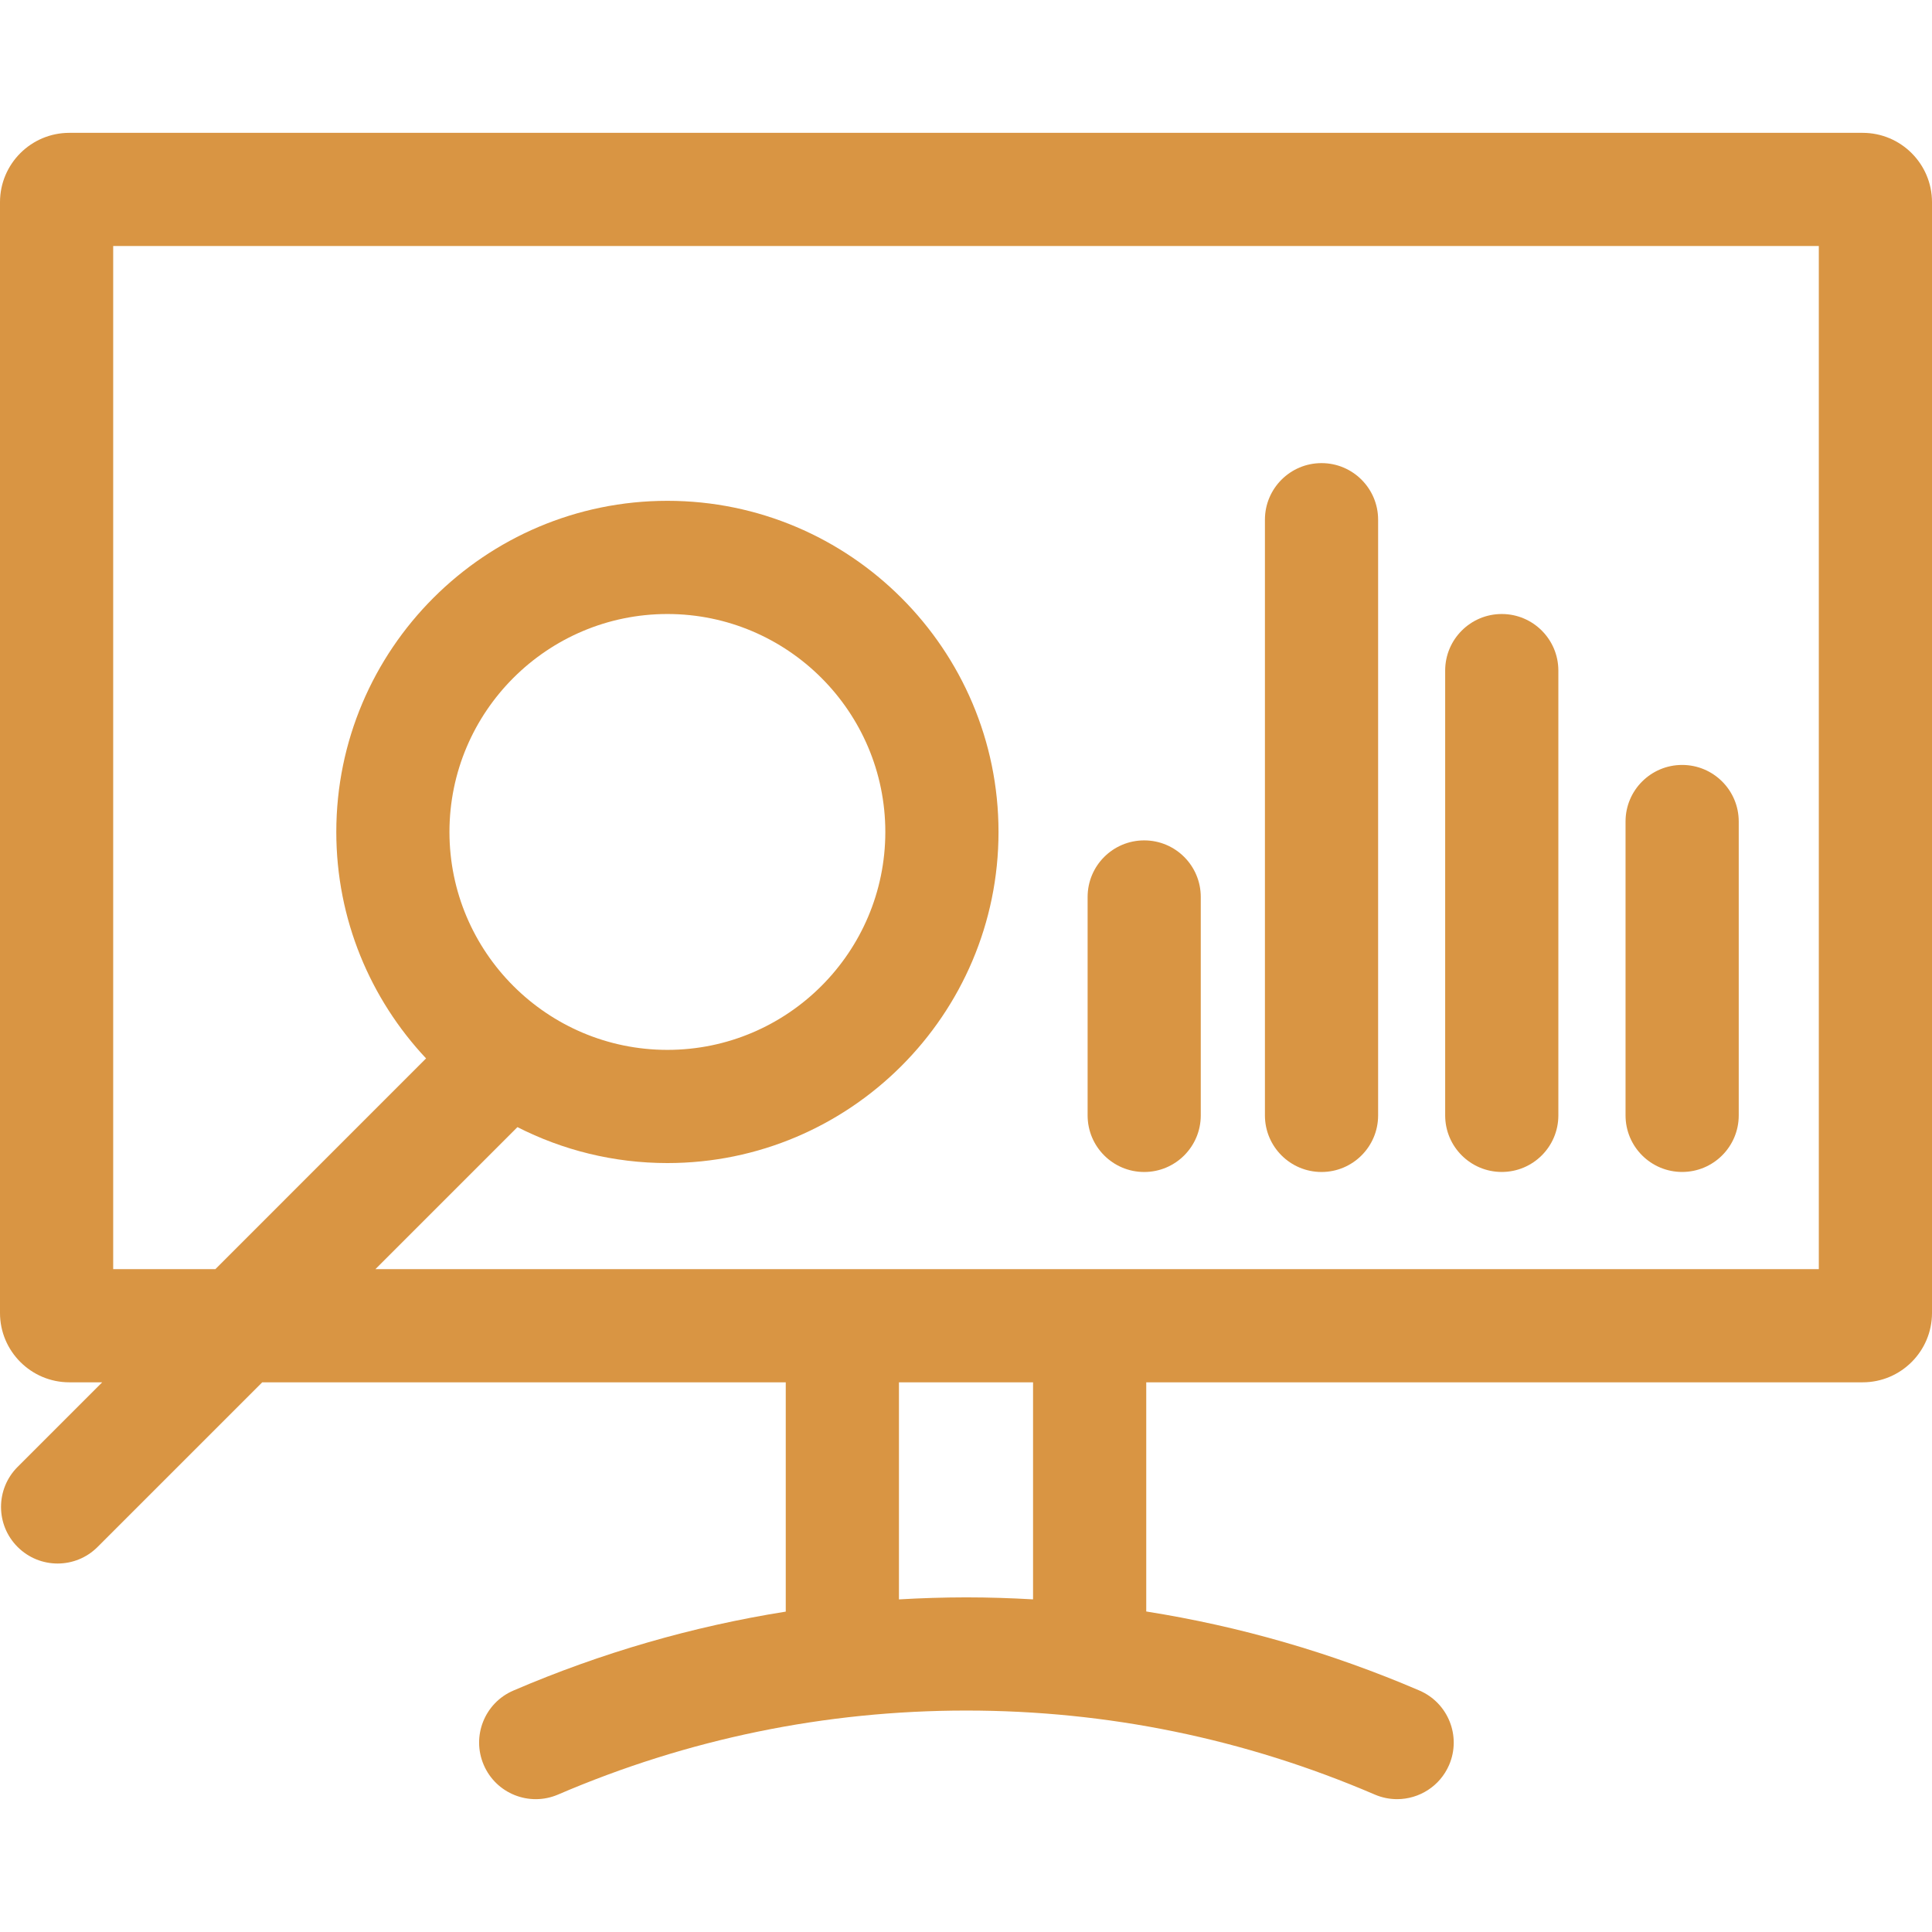 <?xml version="1.0" encoding="UTF-8"?>
<svg xmlns="http://www.w3.org/2000/svg" width="58" height="58" viewBox="0 0 58 58" fill="none">
  <g id="Icon / Monitoring and Control">
    <g id="Group">
      <g id="Group_2">
        <path id="Vector" d="M55.919 3.988H2.081C0.934 3.988 0 4.921 0 6.069V39.417C0 40.564 0.934 41.498 2.081 41.498H3.068L0.528 44.038C-0.135 44.701 -0.135 45.777 0.528 46.44C0.86 46.772 1.295 46.938 1.729 46.938C2.164 46.938 2.599 46.772 2.93 46.44L7.873 41.498H23.589V48.382C20.788 48.827 18.052 49.618 15.412 50.752C14.55 51.122 14.151 52.121 14.522 52.984C14.892 53.846 15.891 54.244 16.753 53.874C20.645 52.202 24.766 51.353 29.002 51.352C29.006 51.352 29.009 51.352 29.013 51.352C33.245 51.352 37.363 52.197 41.251 53.865L41.272 53.874C41.491 53.968 41.718 54.012 41.942 54.012C42.6 54.012 43.227 53.627 43.504 52.984C43.874 52.122 43.475 51.123 42.614 50.752L42.591 50.742C39.95 49.61 37.213 48.821 34.411 48.378V41.498H55.919C57.067 41.498 58 40.564 58 39.417V6.069C58 4.921 57.066 3.988 55.919 3.988ZM31.013 48.014C30.349 47.976 29.682 47.954 29.013 47.954C29.009 47.954 29.004 47.954 29 47.954C28.326 47.955 27.655 47.976 26.987 48.015V41.498H31.013V48.014ZM54.602 38.1H11.271L15.534 33.837C16.887 34.526 18.417 34.916 20.036 34.916C25.517 34.916 29.976 30.457 29.976 24.976C29.976 19.494 25.517 15.035 20.036 15.035C14.555 15.035 10.096 19.494 10.096 24.976C10.096 27.603 11.121 29.995 12.791 31.774L6.466 38.1H3.398V7.385H54.602V38.1ZM13.493 24.976C13.493 21.368 16.428 18.433 20.036 18.433C23.643 18.433 26.578 21.368 26.578 24.976C26.578 28.583 23.643 31.518 20.036 31.518C16.428 31.518 13.493 28.583 13.493 24.976Z" fill="#D99543"></path>
      </g>
    </g>
    <g id="Group_3">
      <g id="Group_4">
        <path id="Vector_2" d="M34.35 25.229C33.411 25.229 32.651 25.989 32.651 26.928V33.485C32.651 34.423 33.411 35.184 34.35 35.184C35.288 35.184 36.048 34.423 36.048 33.485V26.928C36.048 25.989 35.288 25.229 34.35 25.229Z" fill="#D99543"></path>
      </g>
    </g>
    <g id="Group_5">
      <g id="Group_6">
        <path id="Vector_3" d="M39.673 13.903C38.735 13.903 37.974 14.664 37.974 15.602V33.485C37.974 34.423 38.735 35.184 39.673 35.184C40.611 35.184 41.372 34.423 41.372 33.485V15.602C41.372 14.664 40.611 13.903 39.673 13.903Z" fill="#D99543"></path>
      </g>
    </g>
    <g id="Group_7">
      <g id="Group_8">
        <path id="Vector_4" d="M45.084 18.433C44.146 18.433 43.385 19.194 43.385 20.132V33.485C43.385 34.423 44.146 35.183 45.084 35.183C46.022 35.183 46.783 34.423 46.783 33.485V20.132C46.783 19.194 46.022 18.433 45.084 18.433Z" fill="#D99543"></path>
      </g>
    </g>
    <g id="Group_9">
      <g id="Group_10">
        <path id="Vector_5" d="M50.499 22.964C49.561 22.964 48.8 23.724 48.8 24.662V33.485C48.8 34.423 49.561 35.183 50.499 35.183C51.437 35.183 52.198 34.423 52.198 33.485V24.662C52.198 23.724 51.437 22.964 50.499 22.964Z" fill="#D99543"></path>
      </g>
    </g>
  </g>
</svg>
